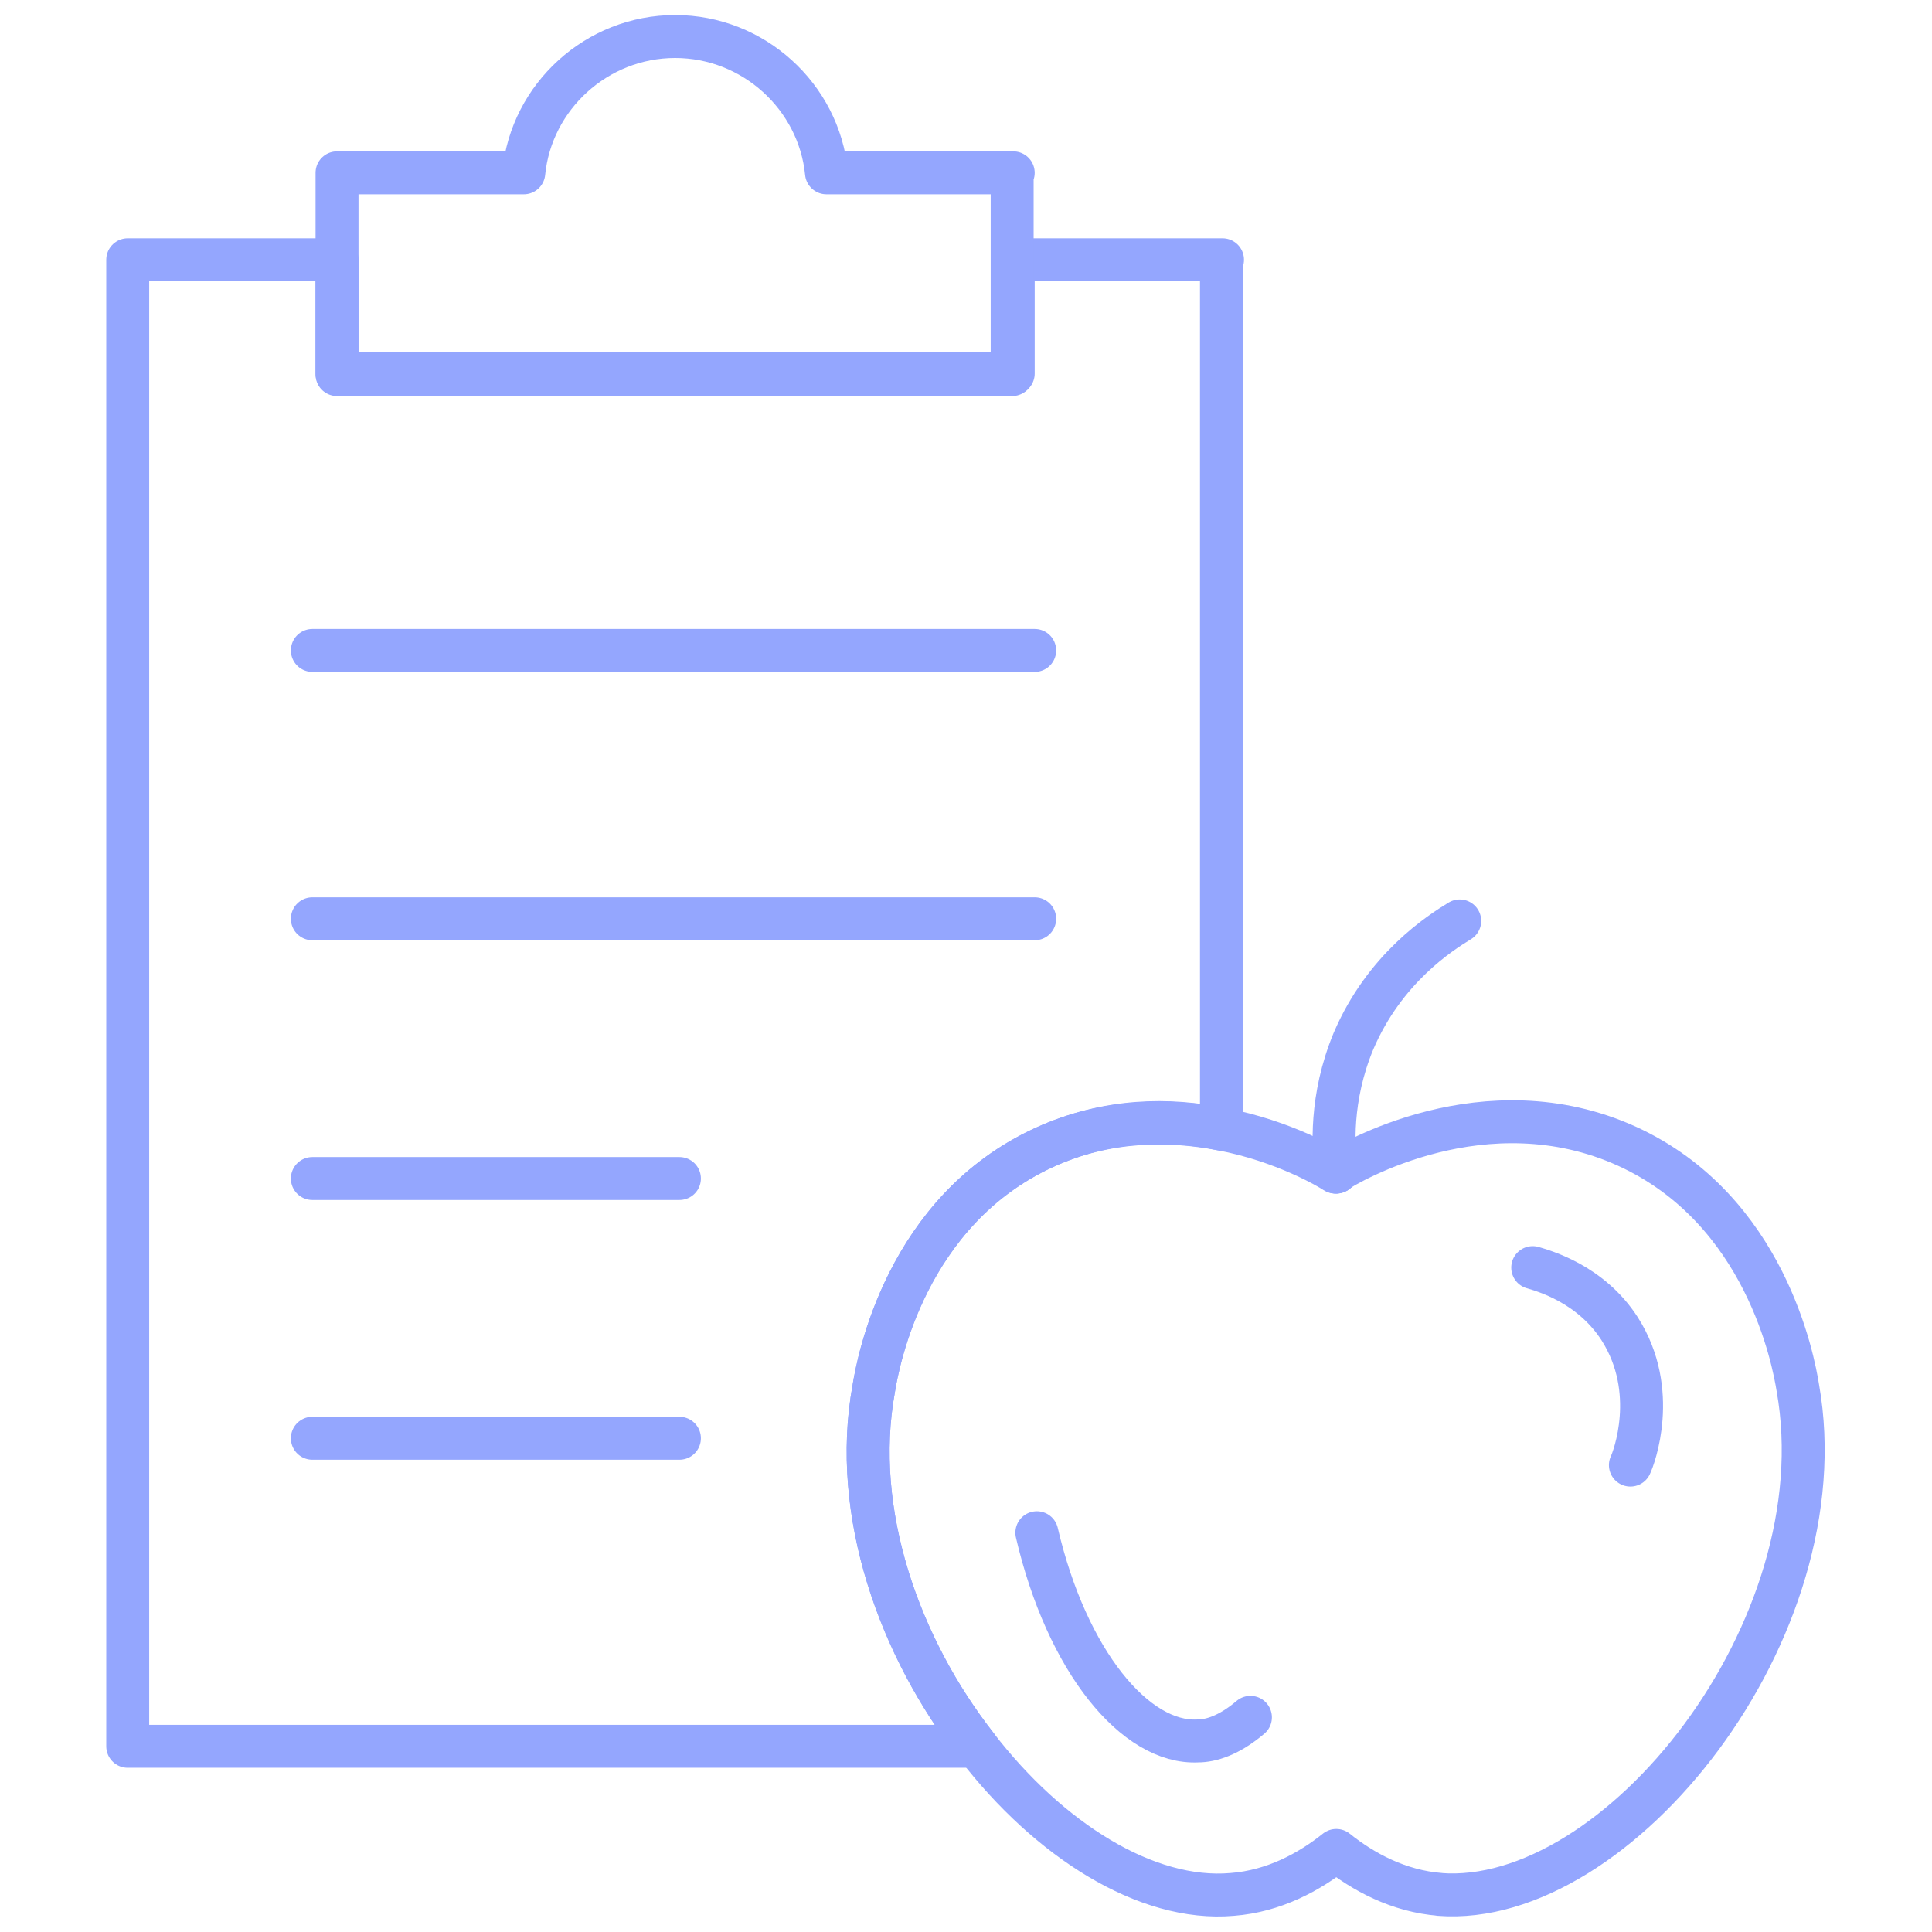 <?xml version="1.0" encoding="UTF-8"?><svg id="Layer_1" xmlns="http://www.w3.org/2000/svg" viewBox="0 0 180 180"><defs><style>.cls-1{fill:none;stroke:#94a6fe;stroke-linecap:round;stroke-linejoin:round;stroke-width:4px;}</style></defs><path class="cls-1" d="M113.8,24.2v81c-4.8-1-10.6-1-16.5,1.7-12.9,5.9-15.5,20-15.9,22.5-2.1,11.6,2.4,24.1,9.6,33.3H11.9V24.2h19.5v10.6h63v-10.6h19.5Z"/><path class="cls-1" d="M94.3,16.1v18.8H31.4v-18.8h17.4c.7-7.1,6.8-12.7,14.1-12.7s13.4,5.6,14.1,12.7h17.4Z"/><line class="cls-1" x1="29.1" y1="60.6" x2="96.4" y2="60.6"/><line class="cls-1" x1="29.1" y1="85.6" x2="96.4" y2="85.6"/><line class="cls-1" x1="29.1" y1="109.8" x2="63.3" y2="109.8"/><line class="cls-1" x1="29.1" y1="134" x2="63.3" y2="134"/><path class="cls-1" d="M134.2,176.5c-3.9-.3-7.2-2.1-9.7-4.1-2.5,2-5.8,3.8-9.7,4.1-8,.7-17.1-5.1-23.8-13.8-7.2-9.2-11.7-21.8-9.6-33.3.4-2.5,3-16.6,15.9-22.5,5.9-2.7,11.8-2.6,16.5-1.7,5.8,1.1,10,3.6,10.6,4,0,0,0,0,0,0h0c1.2-.8,14-8.4,27.2-2.4,12.9,5.9,15.5,20,15.9,22.5,4,22.5-16.8,48.5-33.4,47.2Z"/><path class="cls-1" d="M124.5,109.2s0,0,0,0"/><path class="cls-1" d="M124.5,109.2c-.3-2.2-.6-6.9,1.6-12.2,2.9-6.8,8.1-10.1,9.9-11.2"/><path class="cls-1" d="M96.6,142.8c2.8,12,9.2,19.7,15,19.4,1.2,0,2.9-.5,4.9-2.2"/><path class="cls-1" d="M142.8,118.1c1,.3,5.4,1.5,8.1,5.7,3.7,5.8,1.3,12.1,1,12.7"/></svg>